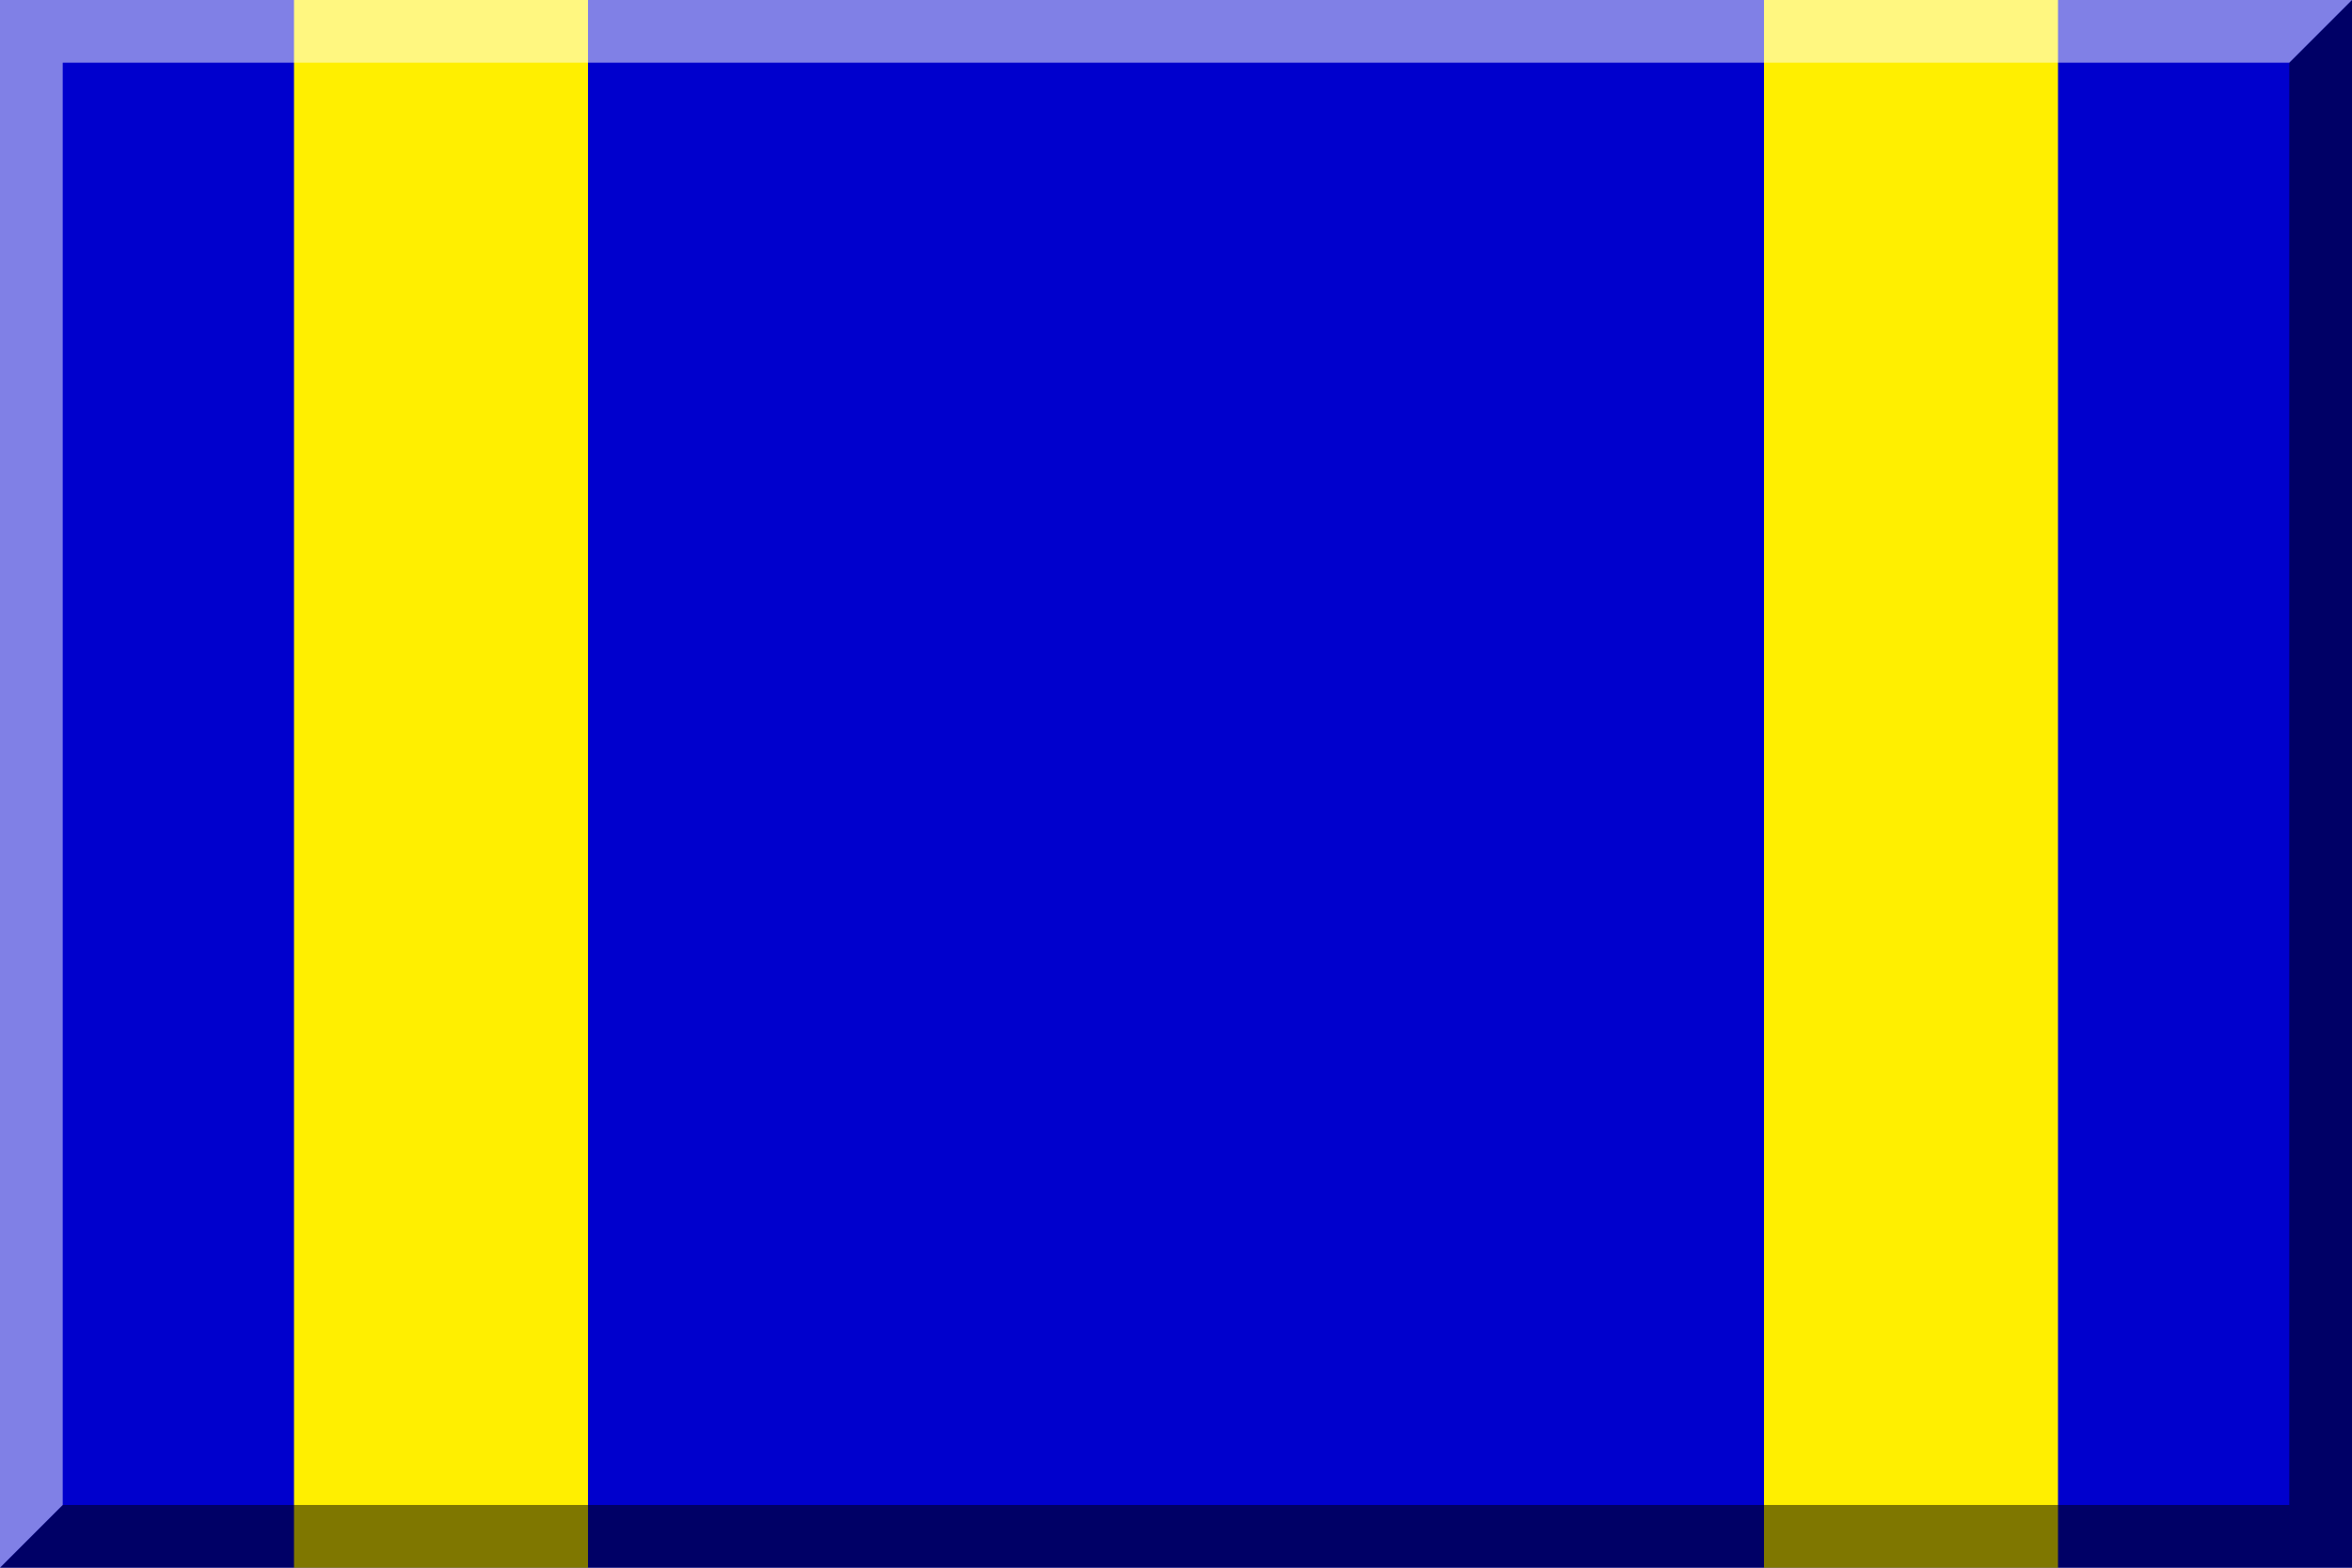 <?xml version="1.0" encoding="UTF-8"?>
<svg xmlns="http://www.w3.org/2000/svg" version="1.1" width="600" height="400">
<rect style="fill: #0000cd" width="600" height="400"/>
<rect style="fill: #ffef00" width="75" height="400" x="75"/>
<rect style="fill: #ffef00" width="75" height="400" x="450"/>
<polygon style="opacity: 0.5" points="16,384 584,384 584,16 600,0 600,400 0,400"/>
<polygon style="fill: #fff; opacity: 0.5" points="16,384 16,16 584,16 600,0 0,0 0,400"/>
</svg>
